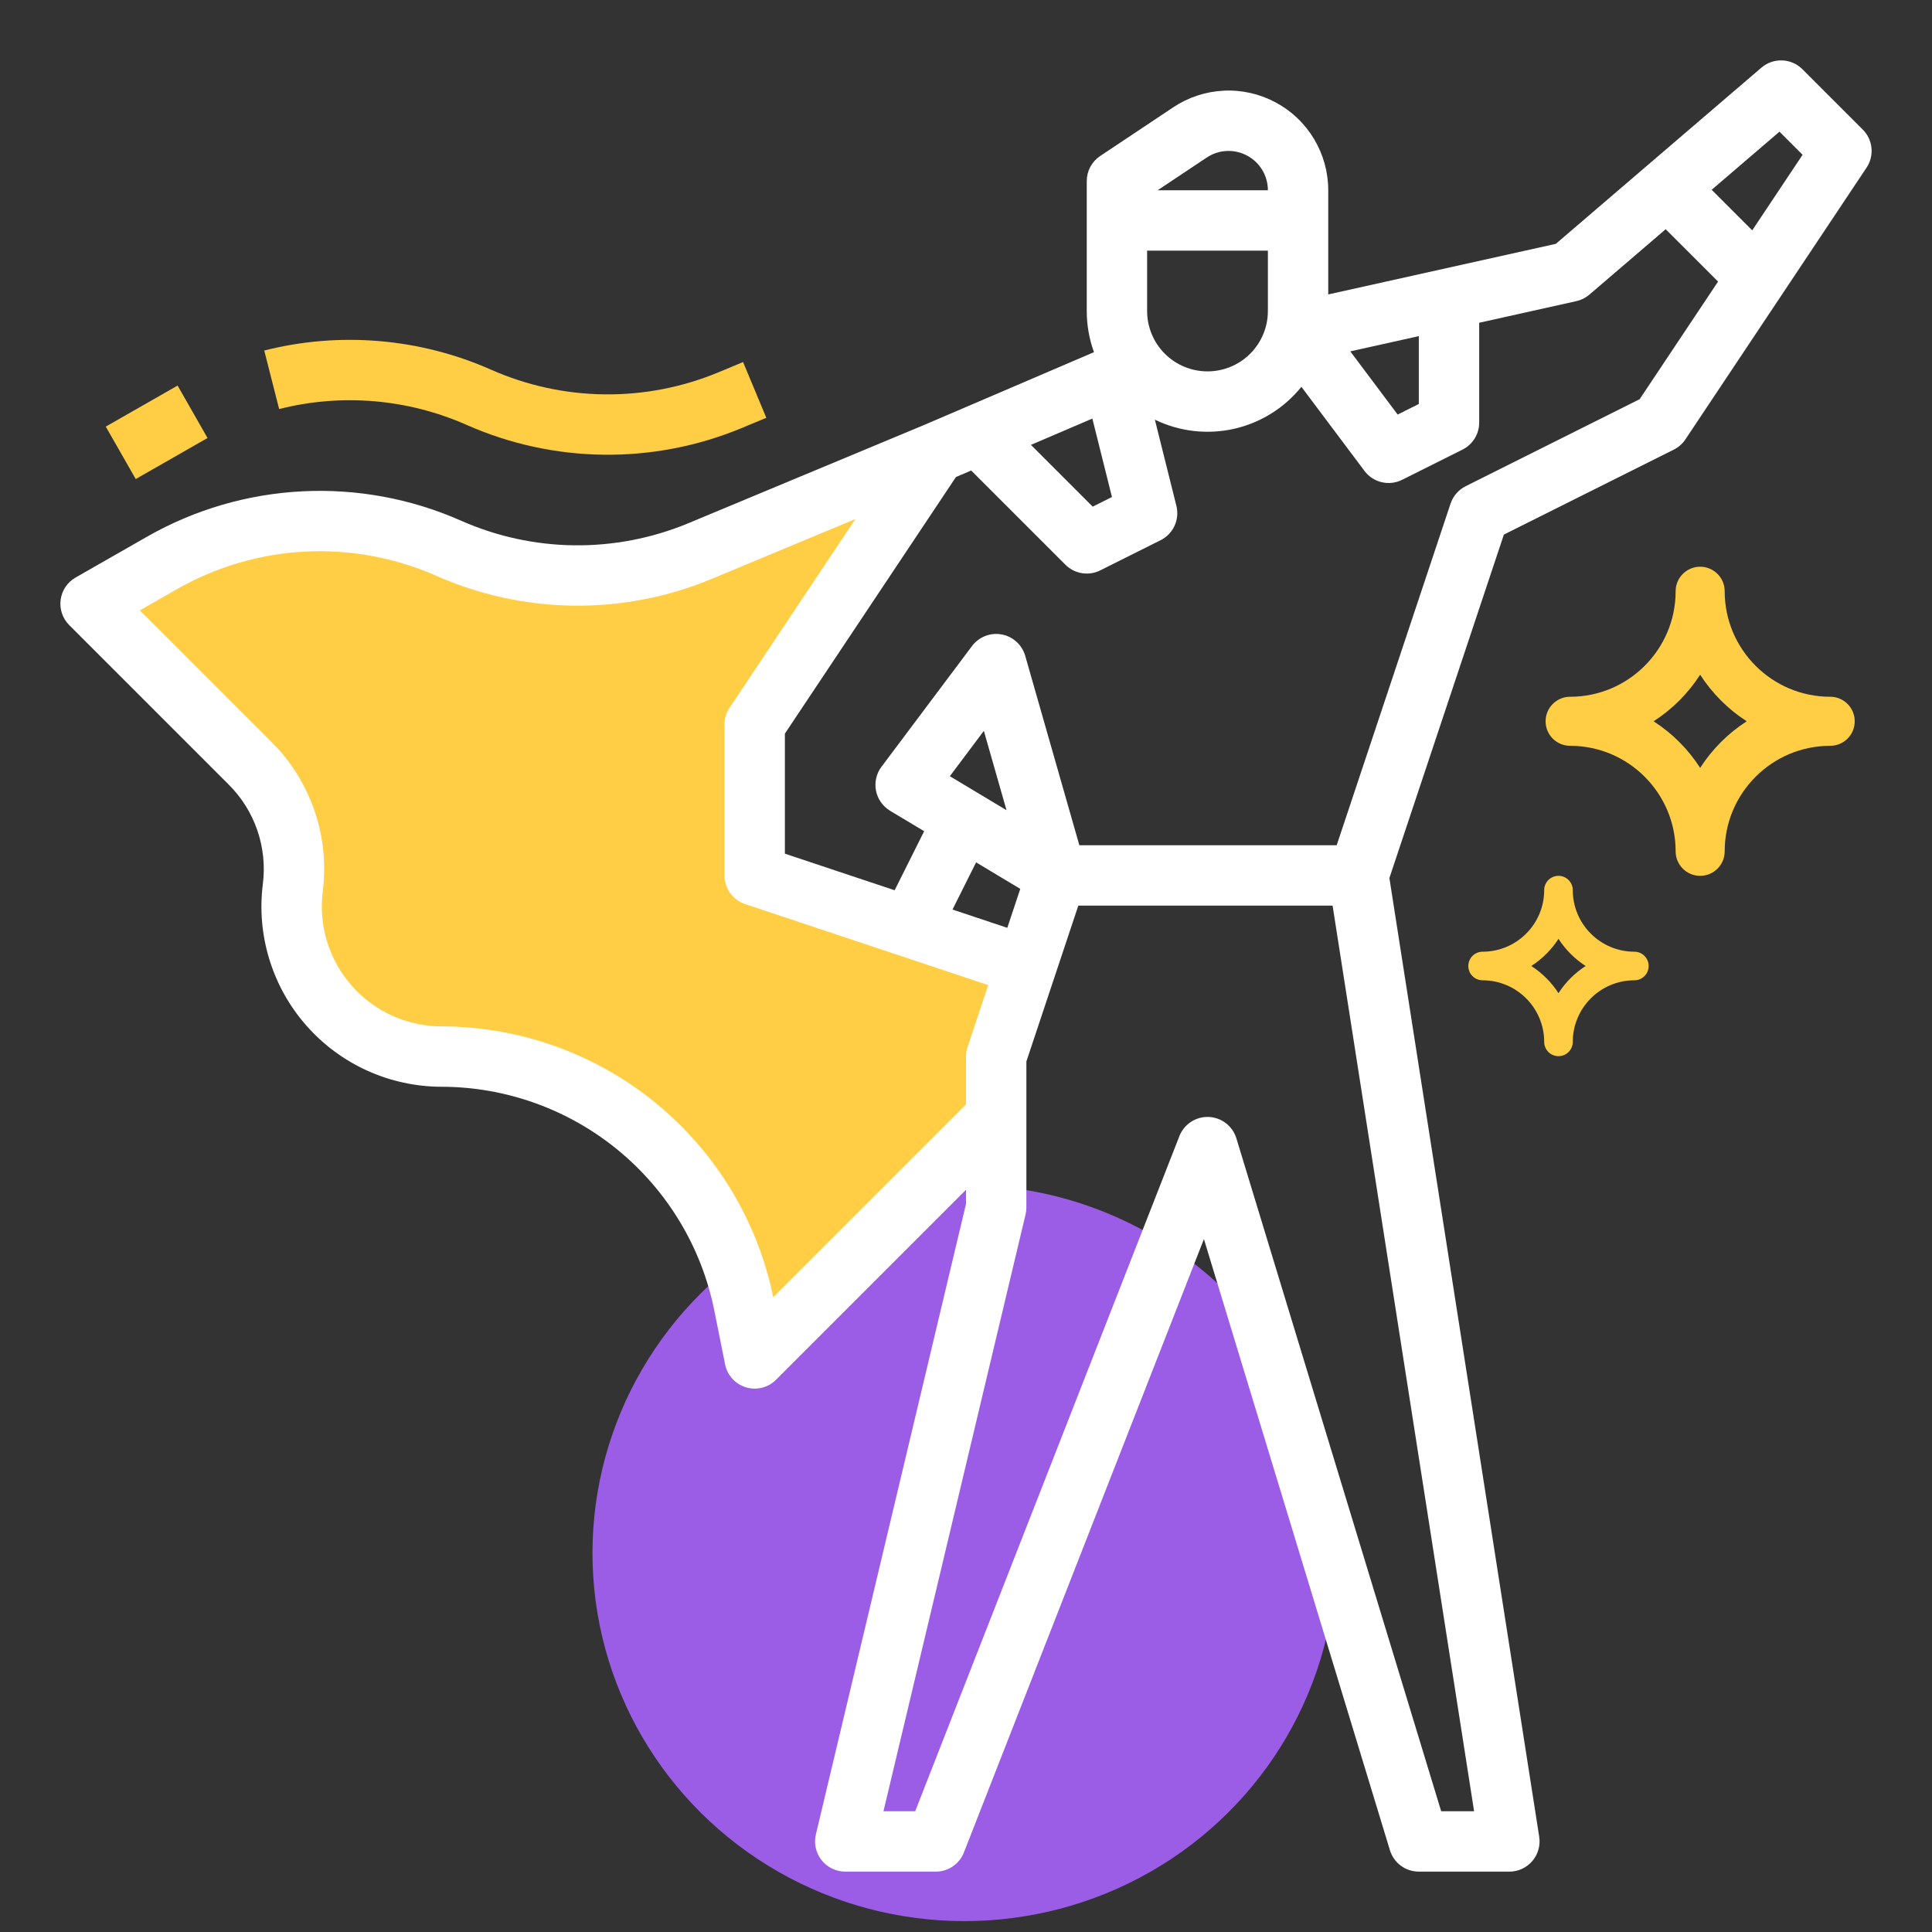 <?xml version="1.0" encoding="UTF-8"?> <svg xmlns="http://www.w3.org/2000/svg" width="75" height="75" viewBox="0 0 75 75" fill="none"><rect x="0" y="0" width="75" height="75" fill="#333333" stroke="none"/> <ellipse cx="37.438" cy="60.289" rx="14.438" ry="14.289" fill="#9B5DE6"></ellipse> <path d="M27 22C28.6 21.6 32.667 19.5 34.5 18.5V19.5L29.5 28.5V34.5L40 38L39 40.5V43.5L30 52C29.667 52.167 29 52.2 29 51C29 49.5 26 45.5 25 43.5C24 41.5 19 41 17.5 41.5C16 42 13.5 40.5 12 38.5C10.5 36.5 11.5 35 11.5 33C11.5 31.4 10.5 30.667 10 30.5L4 23.5C5.833 22.5 9.9 20.5 11.5 20.5C13.5 20.5 13.5 20.5 18 22C22.5 23.5 25 22.5 27 22Z" fill="#FFCE45"></path> <path d="M69.969 2.687C69.76 2.478 69.481 2.356 69.186 2.345C68.891 2.333 68.602 2.434 68.378 2.626L60.397 9.466L51.562 11.43V7.386C51.562 6.685 51.372 5.998 51.012 5.397C50.652 4.796 50.136 4.304 49.518 3.974C48.901 3.643 48.205 3.486 47.505 3.52C46.805 3.554 46.128 3.777 45.545 4.166L42.709 6.056C42.549 6.163 42.417 6.308 42.326 6.478C42.235 6.648 42.188 6.838 42.188 7.031V12.073C42.187 12.618 42.282 13.159 42.468 13.671L35.868 16.5L26.711 20.316C25.311 20.896 23.808 21.186 22.292 21.169C20.777 21.151 19.281 20.826 17.895 20.212C15.959 19.356 13.849 18.966 11.735 19.073C9.621 19.179 7.561 19.78 5.721 20.827L2.934 22.42C2.778 22.509 2.644 22.634 2.543 22.783C2.443 22.933 2.378 23.103 2.354 23.282C2.33 23.46 2.348 23.642 2.406 23.813C2.463 23.984 2.56 24.139 2.687 24.266L8.875 30.454C9.378 30.954 9.76 31.563 9.99 32.234C10.22 32.904 10.293 33.619 10.203 34.322C10.079 35.307 10.167 36.306 10.46 37.254C10.752 38.202 11.243 39.077 11.9 39.821C12.557 40.565 13.364 41.16 14.268 41.568C15.173 41.976 16.154 42.187 17.146 42.188C19.639 42.193 22.054 43.059 23.982 44.64C25.91 46.221 27.233 48.419 27.727 50.862L28.148 52.964C28.189 53.172 28.287 53.365 28.429 53.522C28.572 53.679 28.754 53.794 28.957 53.856C29.16 53.917 29.376 53.923 29.582 53.871C29.788 53.819 29.976 53.713 30.125 53.563L37.5 46.188V46.737L31.672 71.213C31.631 71.385 31.63 71.564 31.668 71.737C31.706 71.91 31.783 72.072 31.893 72.211C32.003 72.35 32.142 72.462 32.302 72.539C32.461 72.616 32.636 72.656 32.812 72.656H36.328C36.564 72.656 36.794 72.585 36.989 72.452C37.183 72.319 37.334 72.131 37.419 71.911L46.736 48.101L53.957 71.826C54.03 72.066 54.179 72.276 54.38 72.426C54.582 72.576 54.827 72.656 55.078 72.656H58.594C58.763 72.656 58.93 72.62 59.084 72.549C59.237 72.478 59.374 72.375 59.484 72.246C59.594 72.118 59.675 71.967 59.721 71.804C59.767 71.641 59.778 71.471 59.752 71.303L53.936 34.085L58.38 20.753L64.977 17.454C65.16 17.363 65.315 17.226 65.428 17.056L72.459 6.509C72.61 6.284 72.677 6.013 72.65 5.744C72.624 5.474 72.505 5.222 72.313 5.031L69.969 2.687ZM43.166 19.294L42.419 19.668L40.021 17.27L42.405 16.249L43.166 19.294ZM44.531 12.073V9.73H49.219V12.073C49.219 12.695 48.972 13.291 48.532 13.731C48.093 14.17 47.497 14.417 46.875 14.417C46.253 14.417 45.657 14.17 45.218 13.731C44.778 13.291 44.531 12.695 44.531 12.073ZM55.078 13.049V15.682L54.257 16.093L52.418 13.64L55.078 13.049ZM46.845 6.116C47.075 5.962 47.342 5.874 47.618 5.861C47.894 5.848 48.169 5.91 48.412 6.04C48.656 6.17 48.86 6.364 49.002 6.601C49.144 6.839 49.219 7.11 49.219 7.386H44.94L46.845 6.116ZM30.017 50.357C29.406 47.393 27.793 44.729 25.449 42.814C23.105 40.899 20.172 39.85 17.146 39.844C16.486 39.844 15.834 39.703 15.232 39.432C14.631 39.161 14.094 38.765 13.657 38.27C13.22 37.775 12.894 37.193 12.699 36.563C12.505 35.932 12.446 35.268 12.528 34.613C12.664 33.556 12.554 32.481 12.208 31.473C11.862 30.464 11.289 29.549 10.533 28.797L5.429 23.694L6.884 22.862C8.404 21.997 10.106 21.501 11.853 21.412C13.6 21.324 15.343 21.647 16.943 22.354C18.62 23.096 20.431 23.49 22.265 23.511C24.099 23.533 25.918 23.182 27.612 22.479L33.206 20.148L28.322 27.475C28.194 27.667 28.125 27.894 28.125 28.125V33.984C28.125 34.23 28.202 34.47 28.346 34.67C28.49 34.869 28.693 35.018 28.926 35.096L38.361 38.241L37.56 40.645C37.52 40.764 37.5 40.89 37.5 41.016V42.874L30.017 50.357ZM36.873 30.132L38.193 28.372L39.073 31.452L36.873 30.132ZM39.607 34.506L39.103 36.018L36.976 35.309L37.892 33.477L39.607 34.506ZM55.946 70.312L47.996 44.19C47.925 43.957 47.784 43.752 47.591 43.603C47.398 43.455 47.164 43.37 46.92 43.36C46.677 43.351 46.437 43.417 46.233 43.551C46.03 43.684 45.872 43.877 45.784 44.104L35.528 70.312H34.296L39.812 47.146C39.833 47.057 39.844 46.966 39.844 46.875V41.206L41.86 35.156H51.731L57.224 70.312H55.946ZM63.651 15.497L56.898 18.874C56.76 18.942 56.637 19.038 56.537 19.154C56.436 19.27 56.359 19.405 56.31 19.551L51.89 32.812H41.9L39.799 25.459C39.739 25.25 39.621 25.061 39.46 24.914C39.298 24.767 39.099 24.668 38.885 24.629C38.67 24.589 38.449 24.61 38.246 24.69C38.042 24.769 37.865 24.904 37.734 25.078L34.219 29.766C34.12 29.897 34.05 30.047 34.014 30.207C33.977 30.367 33.975 30.533 34.006 30.694C34.038 30.855 34.103 31.008 34.197 31.142C34.291 31.276 34.413 31.389 34.553 31.474L35.876 32.267L34.73 34.56L30.469 33.14V28.48L37.11 18.518L37.701 18.265L41.359 21.922C41.533 22.096 41.757 22.211 42 22.25C42.243 22.29 42.492 22.252 42.712 22.142L45.055 20.97C45.294 20.851 45.484 20.654 45.596 20.412C45.707 20.169 45.733 19.896 45.668 19.638L44.832 16.291C45.784 16.754 46.865 16.879 47.899 16.648C48.932 16.416 49.856 15.841 50.52 15.016L52.969 18.281C53.133 18.501 53.37 18.656 53.637 18.719C53.904 18.782 54.185 18.749 54.43 18.626L56.774 17.454C56.969 17.357 57.132 17.207 57.247 17.022C57.361 16.837 57.422 16.624 57.422 16.406V12.529L61.192 11.691C61.38 11.649 61.554 11.562 61.7 11.437L64.662 8.898L66.695 10.931L63.651 15.497ZM68.021 8.942L66.447 7.368L69.079 5.112L69.976 6.009L68.021 8.942Z" fill="white"></path> <path d="M6.894 14.968L4.106 16.561L5.269 18.596L8.056 17.003L6.894 14.968Z" fill="#FFCE45"></path> <path d="M18.115 16.495C19.792 17.237 21.603 17.631 23.437 17.652C25.271 17.674 27.09 17.322 28.784 16.62L29.748 16.218L28.846 14.055L27.883 14.456C26.483 15.037 24.98 15.327 23.464 15.309C21.949 15.292 20.453 14.966 19.067 14.353C16.297 13.127 13.195 12.864 10.258 13.607L10.836 15.879C13.263 15.265 15.826 15.482 18.115 16.495V16.495Z" fill="#FFCE45"></path> <path d="M60.952 28.952C63.21 28.952 65.048 30.79 65.048 33.048C65.048 33.574 65.474 34 66 34C66.525 34 66.952 33.574 66.952 33.048C66.952 30.79 68.789 28.952 71.048 28.952C71.574 28.952 72 28.526 72 28C72 27.474 71.574 27.048 71.048 27.048C68.789 27.048 66.952 25.211 66.952 22.952C66.952 22.426 66.525 22 66 22C65.474 22 65.048 22.426 65.048 22.952C65.048 25.211 63.21 27.048 60.952 27.048C60.426 27.048 60 27.474 60 28C60 28.526 60.426 28.952 60.952 28.952ZM66 26.192C66.466 26.916 67.084 27.534 67.808 28C67.084 28.466 66.466 29.084 66 29.808C65.534 29.084 64.916 28.466 64.192 28C64.916 27.534 65.534 26.916 66 26.192Z" fill="#FFCE45"></path> <path d="M57.555 38.055C58.873 38.055 59.945 39.127 59.945 40.445C59.945 40.752 60.193 41 60.5 41C60.806 41 61.055 40.752 61.055 40.445C61.055 39.127 62.127 38.055 63.445 38.055C63.752 38.055 64 37.807 64 37.5C64 37.194 63.752 36.945 63.445 36.945C62.127 36.945 61.055 35.873 61.055 34.555C61.055 34.249 60.806 34 60.5 34C60.193 34 59.945 34.249 59.945 34.555C59.945 35.873 58.873 36.945 57.555 36.945C57.248 36.945 57 37.194 57 37.5C57 37.807 57.248 38.055 57.555 38.055ZM60.5 36.445C60.772 36.868 61.133 37.228 61.555 37.5C61.133 37.772 60.772 38.133 60.5 38.555C60.228 38.133 59.867 37.772 59.445 37.5C59.867 37.228 60.228 36.868 60.5 36.445Z" fill="#FFCE45"></path> </svg> 